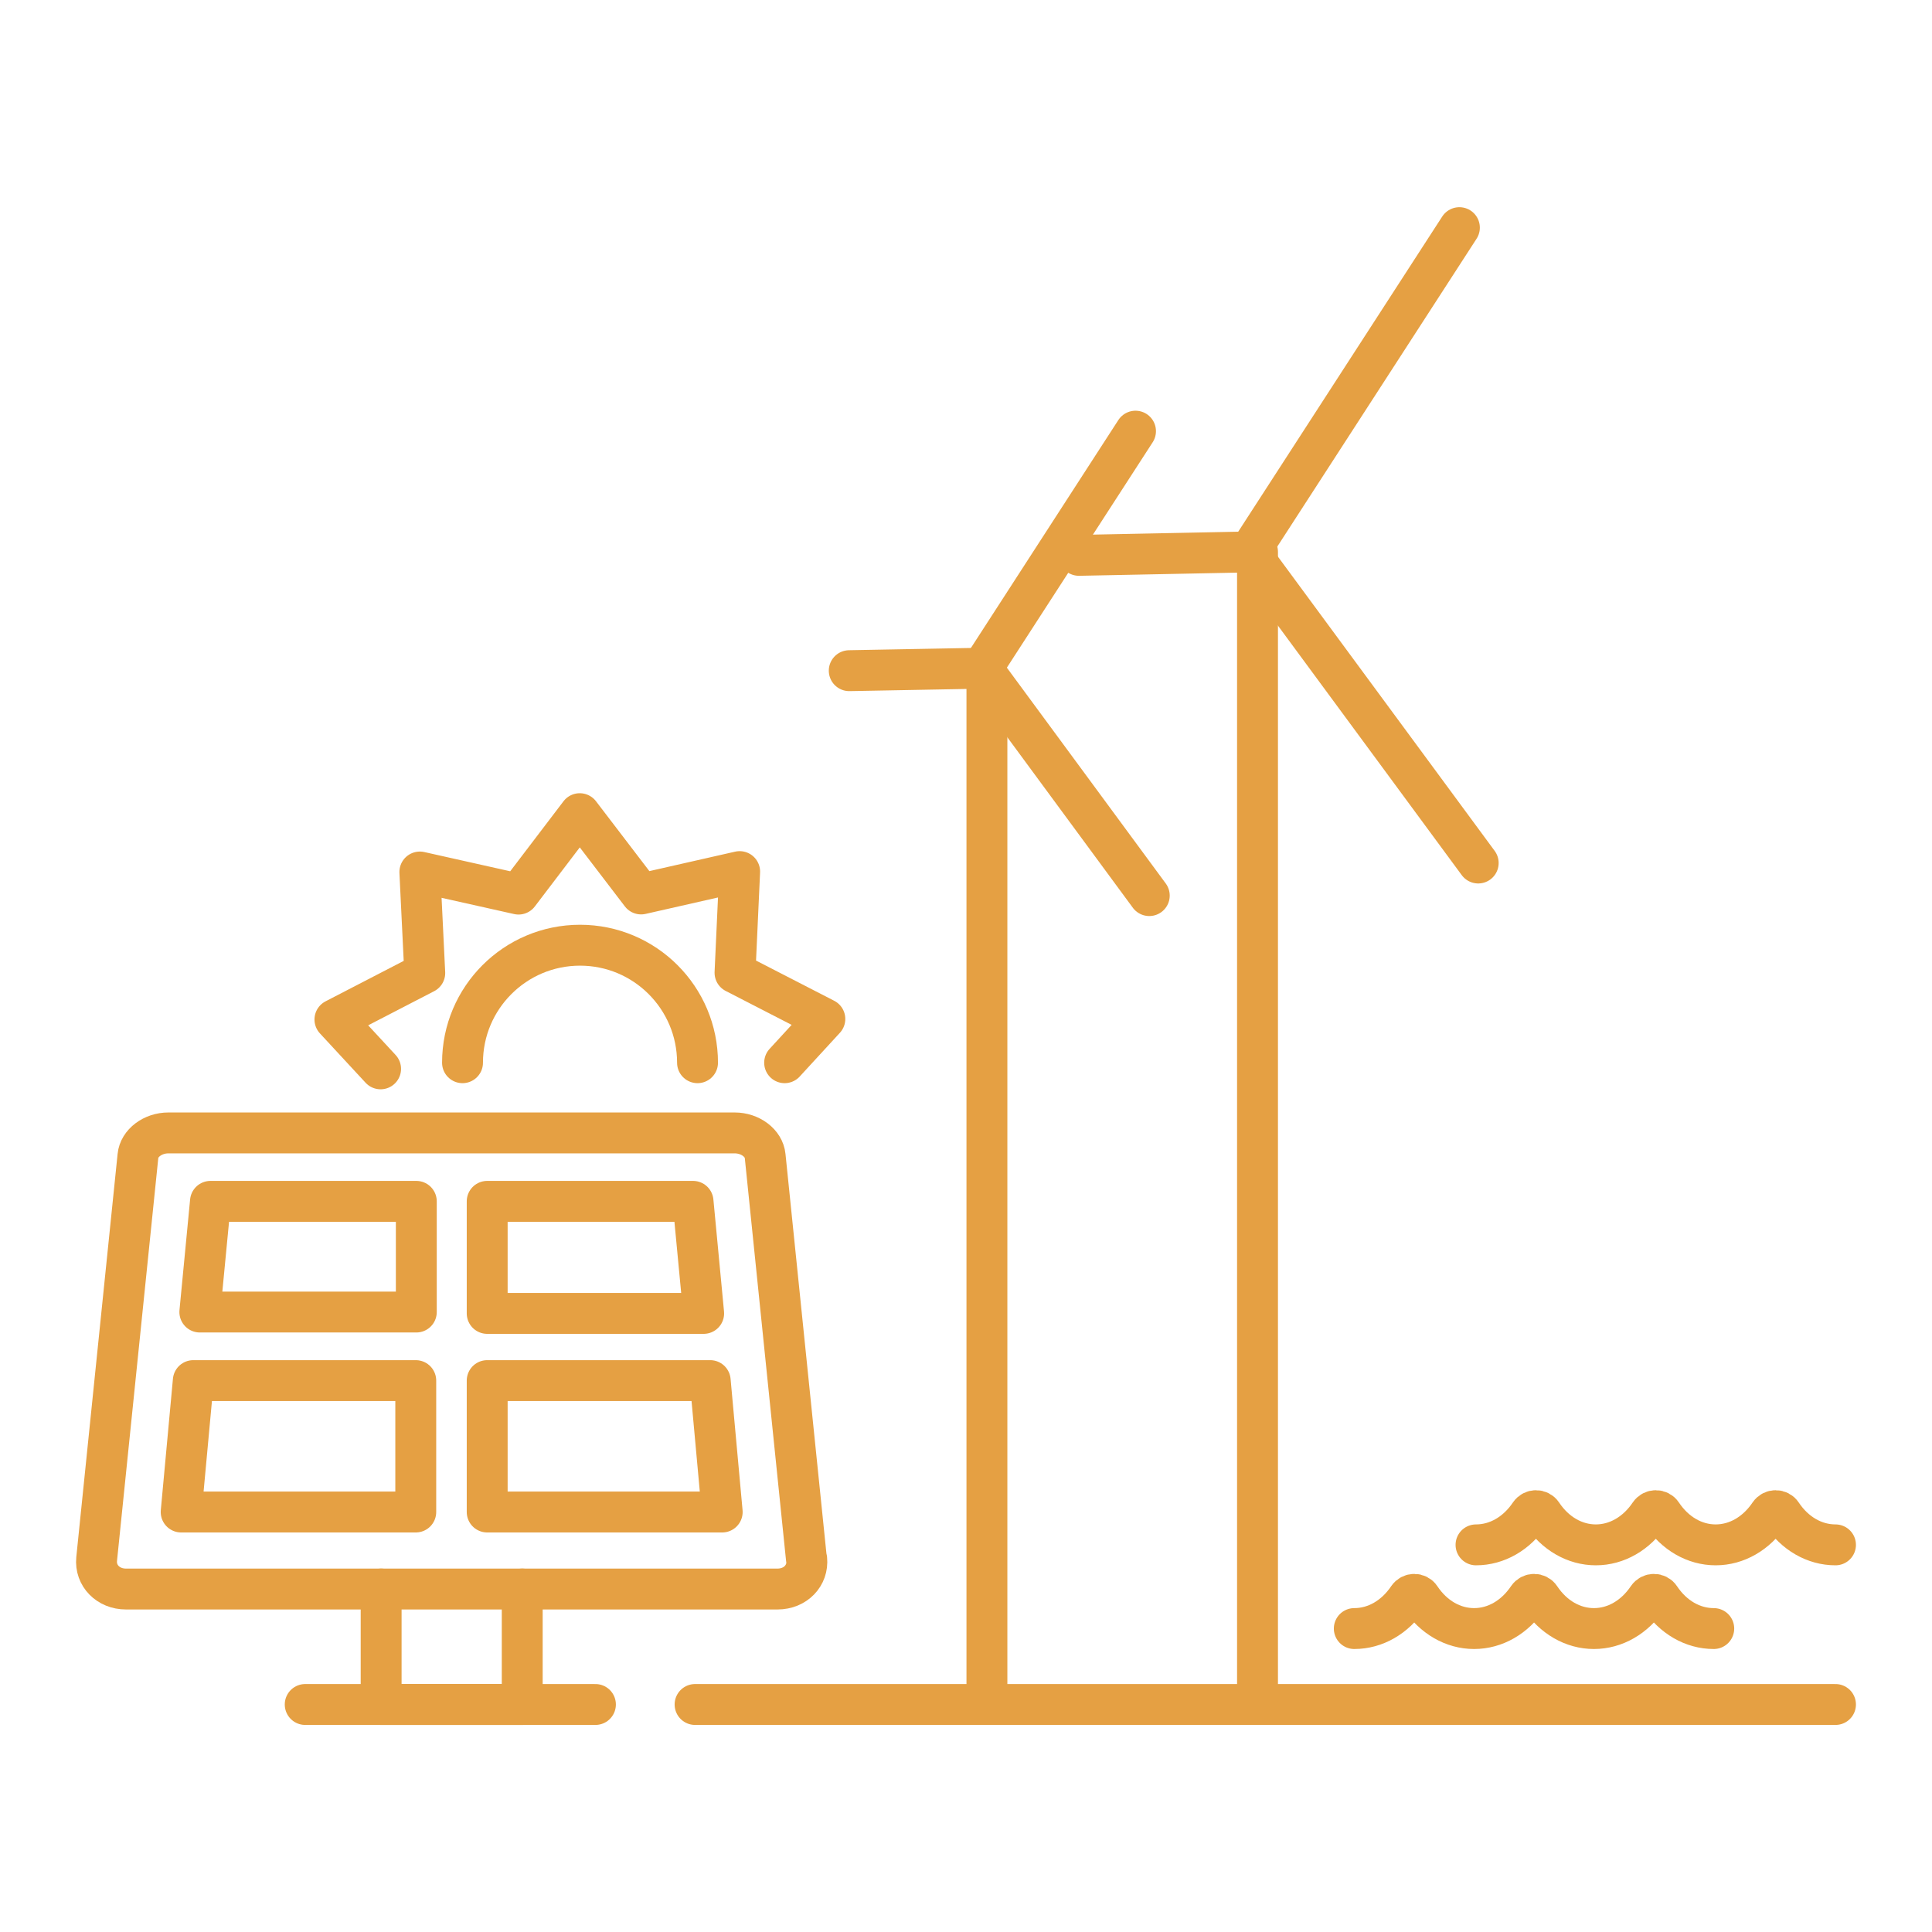 <?xml version="1.0" encoding="UTF-8"?>
<svg id="Calque_1" data-name="Calque 1" xmlns="http://www.w3.org/2000/svg" viewBox="0 0 141.73 141.73">
  <defs>
    <style>
      .cls-1 {
        fill: none;
        stroke: #e5a043;
        stroke-linecap: round;
        stroke-linejoin: round;
        stroke-width: 3px;
      }
    </style>
  </defs>
  <polygon class="cls-1" points="14.66 96.25 15.44 88.13 30.54 88.13 30.54 96.25 14.66 96.25"/>
  <polygon class="cls-1" points="13.29 110.92 14.18 101.28 30.5 101.28 30.5 110.92 13.29 110.92"/>
  <polyline class="cls-1" points="38.31 116.57 38.31 125.04 27.96 125.04 27.96 116.57"/>
  <path class="cls-1" d="M59.18,114.37c.12,1.21-.83,2.2-2.14,2.2H9.24c-1.31,0-2.27-.99-2.15-2.2l3.03-29.57c.09-.94,1.09-1.69,2.23-1.69h41.55c1.14,0,2.14.75,2.23,1.69l3.03,29.57Z"/>
  <line class="cls-1" x1="50.99" y1="125.04" x2="134.65" y2="125.04"/>
  <line class="cls-1" x1="22.39" y1="125.04" x2="43.68" y2="125.04"/>
  <polygon class="cls-1" points="35.74 96.35 35.74 88.13 50.84 88.13 51.62 96.35 35.74 96.35"/>
  <polygon class="cls-1" points="35.74 110.92 35.74 101.28 52.1 101.28 52.98 110.92 35.74 110.92"/>
  <polyline class="cls-1" points="57.56 77.96 60.51 74.75 53.92 71.36 54.26 63.94 47.03 65.58 42.53 59.69 38.04 65.59 30.8 63.97 31.16 71.38 24.57 74.79 27.92 78.41"/>
  <path class="cls-1" d="M33.93,77.96c0-4.76,3.86-8.62,8.62-8.62s8.62,3.86,8.62,8.62"/>
  <line class="cls-1" x1="72.03" y1="49.02" x2="84.31" y2="65.7"/>
  <line class="cls-1" x1="72.05" y1="49.02" x2="83.3" y2="31.63"/>
  <line class="cls-1" x1="72.03" y1="49.02" x2="62.3" y2="49.2"/>
  <line class="cls-1" x1="72.4" y1="124.71" x2="72.4" y2="49.67"/>
  <line class="cls-1" x1="91.63" y1="40.49" x2="108.44" y2="63.31"/>
  <line class="cls-1" x1="91.66" y1="40.49" x2="107.06" y2="16.7"/>
  <line class="cls-1" x1="91.63" y1="40.49" x2="79.15" y2="40.74"/>
  <line class="cls-1" x1="92.25" y1="124.71" x2="92.25" y2="40.49"/>
  <path class="cls-1" d="M125.72,119.47c-1.54,0-2.98-.83-3.94-2.27-.21-.32-.68-.32-.9,0-.97,1.44-2.41,2.27-3.95,2.27s-2.98-.83-3.94-2.27c-.21-.32-.68-.32-.9,0-.97,1.44-2.41,2.27-3.95,2.27s-2.98-.83-3.94-2.27c-.21-.32-.68-.32-.9,0-.97,1.44-2.41,2.27-3.95,2.27"/>
  <path class="cls-1" d="M134.65,113.33c-1.54,0-2.98-.83-3.94-2.27-.21-.32-.68-.32-.9,0-.97,1.44-2.41,2.27-3.95,2.27s-2.98-.83-3.94-2.27c-.21-.32-.68-.32-.9,0-.97,1.44-2.41,2.27-3.95,2.27s-2.98-.83-3.94-2.27c-.21-.32-.68-.32-.9,0-.97,1.44-2.41,2.27-3.95,2.27"/>
</svg>
